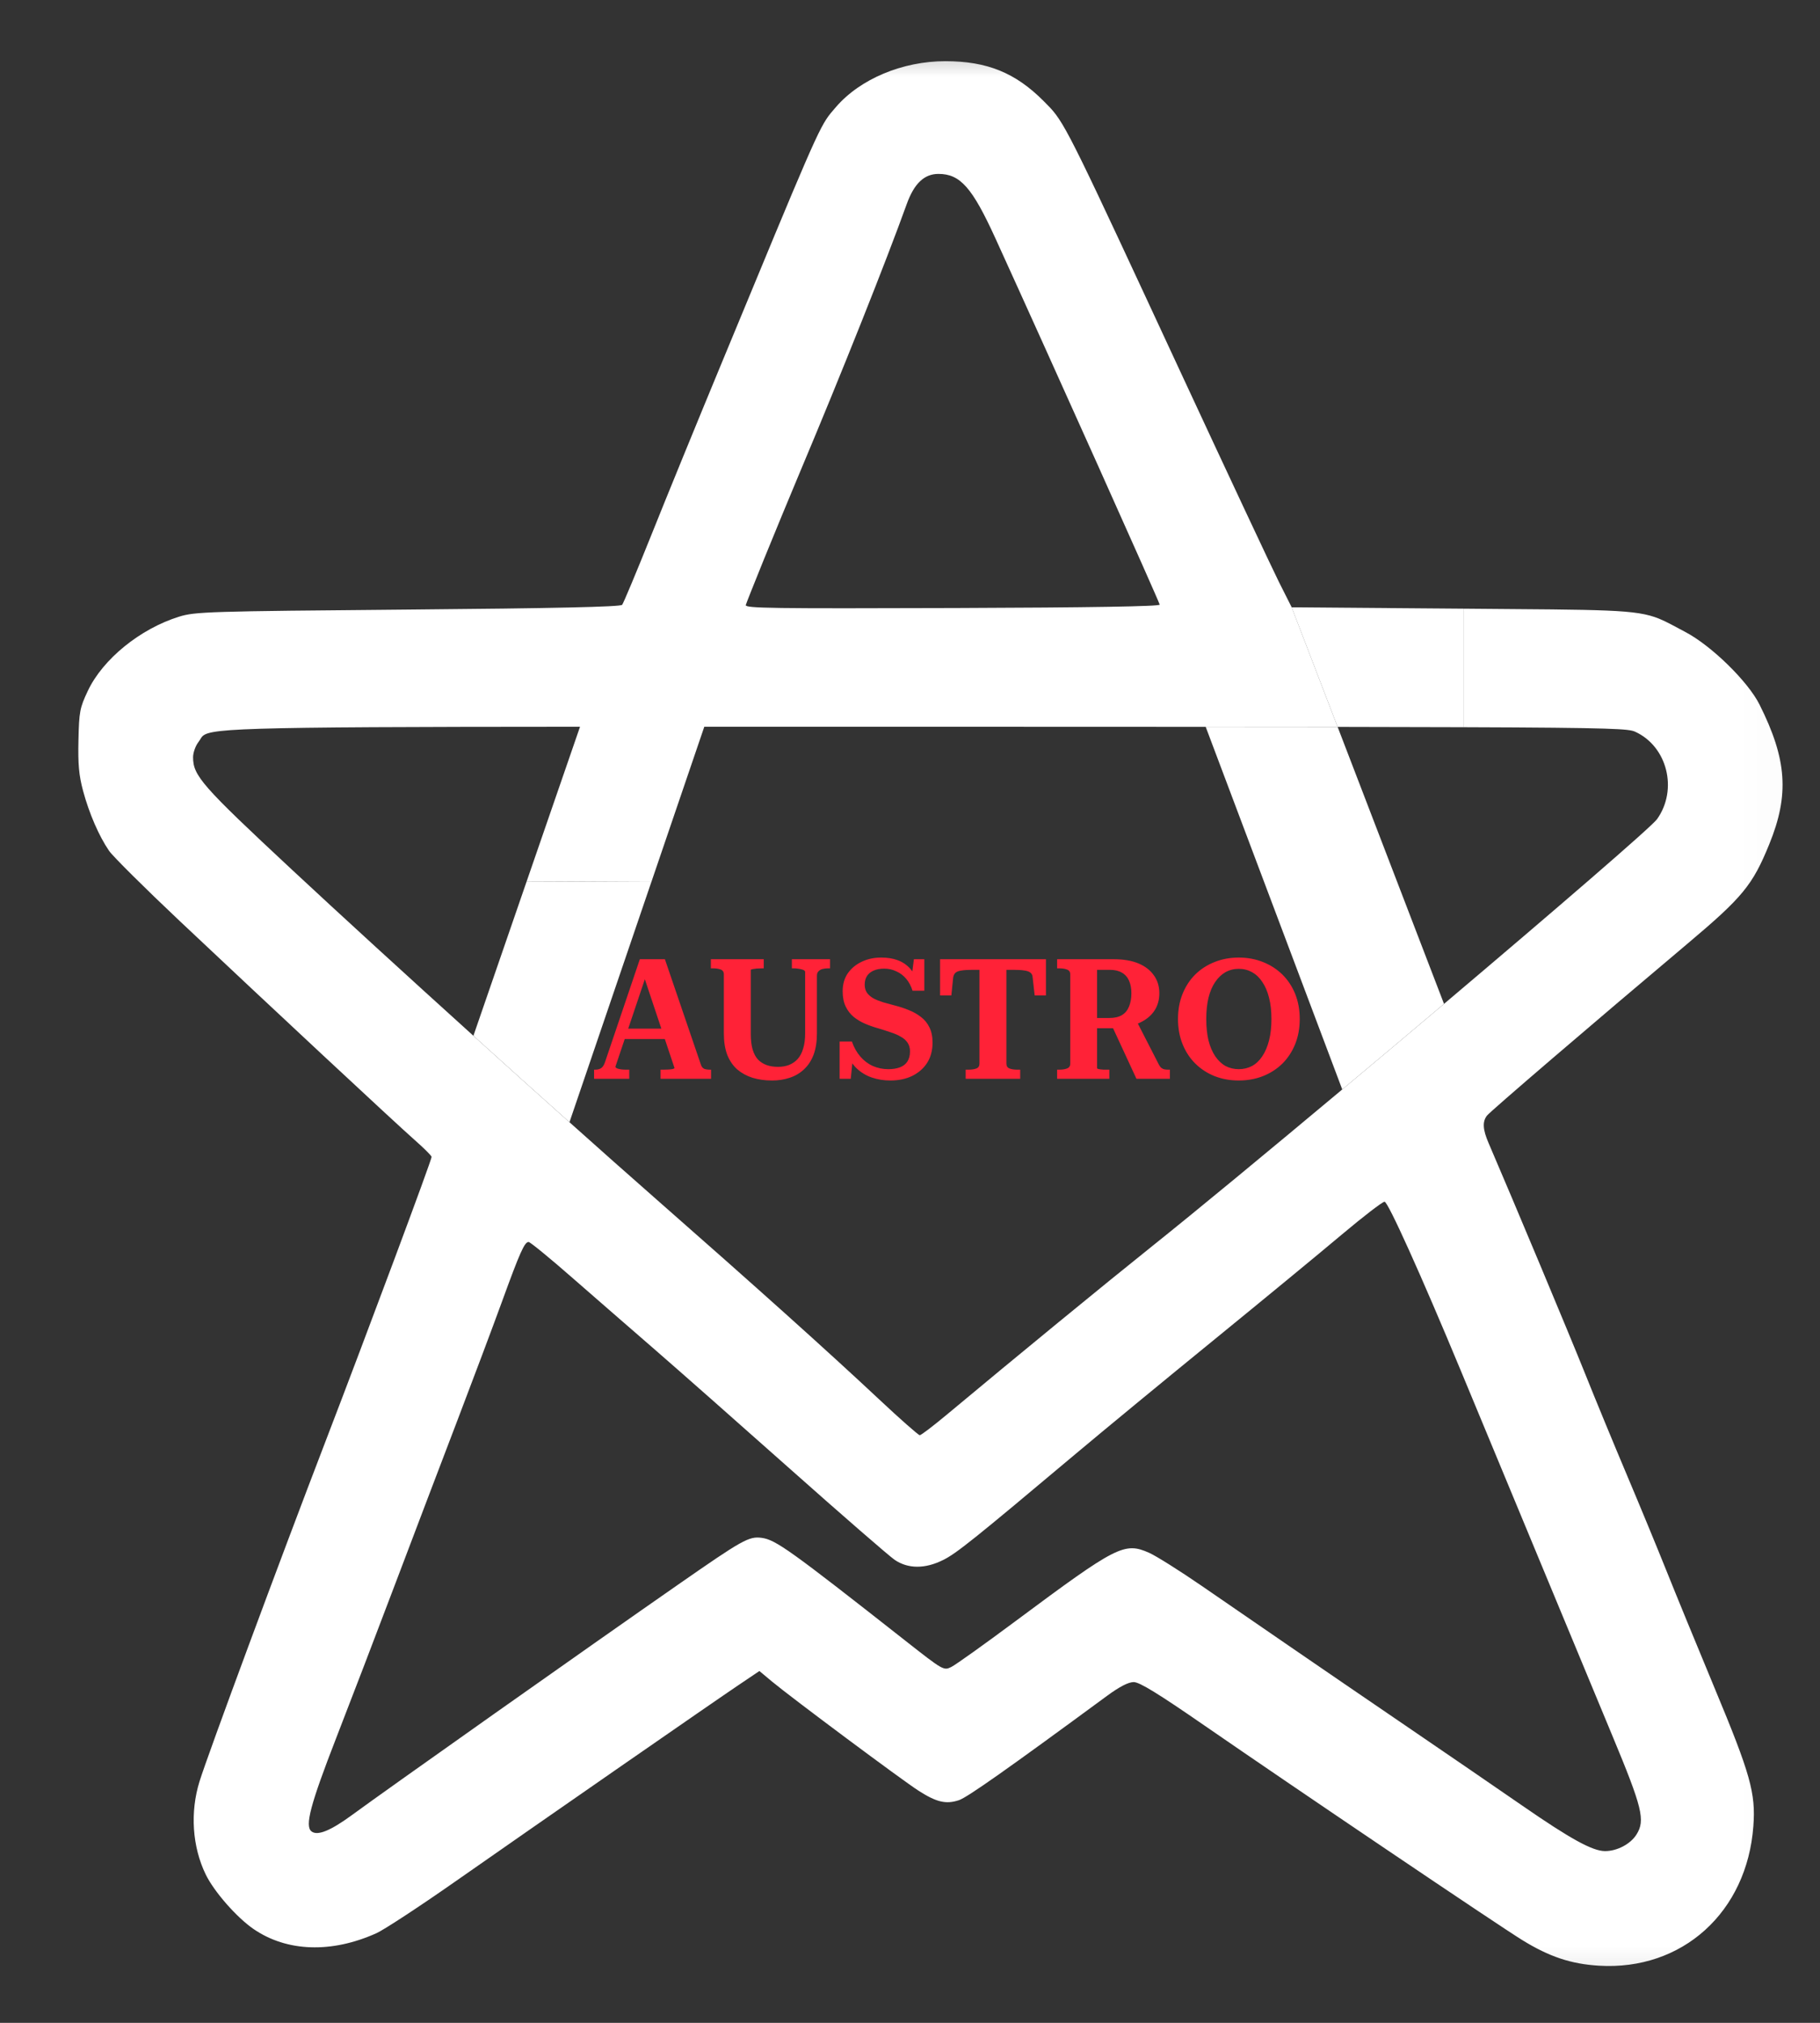 <svg width="36" height="40" viewBox="0 0 36 40" fill="none" xmlns="http://www.w3.org/2000/svg">
<rect x="0" y="0" width="36" height="40" fill="#333333" stroke="none"/>
<mask id="mask0_491_291" style="mask-type:luminance" maskUnits="userSpaceOnUse" x="0" y="0" width="36" height="40">
<path d="M0.982 0.554V39.825H35.982V0.554H0.982Z" fill="white"/>
</mask>
<g mask="url(#mask0_491_291)">
<path d="M26.459 14.375C25.695 14.374 24.829 14.374 23.849 14.373L26.55 21.543C27.219 20.984 27.904 20.408 28.563 19.851L26.459 14.375Z" fill="white"/>
<path fill-rule="evenodd" clip-rule="evenodd" d="M2.158 16.825C1.959 16.536 1.764 16.087 1.643 15.638C1.561 15.333 1.541 15.11 1.552 14.636C1.564 14.073 1.579 13.997 1.737 13.662C2.033 13.034 2.772 12.434 3.543 12.194C3.858 12.096 4.116 12.088 8.068 12.054C10.977 12.029 12.273 12 12.306 11.96C12.332 11.929 12.592 11.306 12.885 10.576C13.177 9.846 13.802 8.318 14.274 7.18C16.05 2.89 16.197 2.525 16.435 2.234C16.465 2.197 16.498 2.16 16.535 2.117C17.014 1.561 17.852 1.21 18.697 1.21C19.524 1.21 20.084 1.437 20.645 2C20.692 2.048 20.734 2.089 20.774 2.132C21.083 2.465 21.282 2.9 23.378 7.415C24.294 9.387 25.157 11.227 25.296 11.505L25.55 12.009L26.459 14.375C25.695 14.374 24.829 14.373 23.849 14.373C22.31 14.372 20.488 14.372 18.329 14.371C16.679 14.371 15.22 14.371 13.931 14.371C13.032 14.371 12.215 14.371 11.473 14.371C4.469 14.374 4.108 14.401 3.981 14.588C3.963 14.614 3.95 14.642 3.925 14.674C3.867 14.748 3.819 14.883 3.819 14.974C3.819 15.34 3.993 15.538 5.772 17.195C6.72 18.078 8.041 19.286 9.364 20.482C10.011 21.068 10.659 21.651 11.264 22.191C11.875 22.738 12.443 23.241 12.921 23.661C14.954 25.446 16.364 26.711 17.39 27.672C17.805 28.061 18.167 28.38 18.193 28.38C18.22 28.38 18.465 28.193 18.738 27.965C20.136 26.799 21.841 25.401 22.779 24.651C23.656 23.95 25.064 22.786 26.55 21.543C27.219 20.983 27.904 20.408 28.563 19.851C30.756 17.997 32.668 16.35 32.777 16.198C33.194 15.612 32.979 14.759 32.343 14.469C32.22 14.414 31.965 14.39 28.946 14.38V12.036C31.811 12.06 32.354 12.047 32.817 12.234C32.971 12.297 33.116 12.381 33.336 12.497C33.852 12.768 34.576 13.476 34.804 13.933C35.347 15.017 35.396 15.715 34.996 16.695C34.667 17.503 34.471 17.741 33.381 18.659C31.503 20.24 29.476 21.977 29.412 22.061C29.32 22.18 29.329 22.335 29.444 22.602C29.92 23.706 31.052 26.41 31.352 27.159C31.556 27.67 31.931 28.577 32.184 29.176C32.437 29.774 32.787 30.622 32.962 31.059C33.137 31.497 33.566 32.541 33.914 33.378C34.624 35.081 34.73 35.457 34.682 36.108C34.558 37.812 33.275 38.971 31.626 38.87C31.074 38.836 30.647 38.694 30.113 38.365C29.641 38.075 25.638 35.373 23.829 34.124C22.907 33.487 22.54 33.262 22.425 33.262C22.32 33.262 22.145 33.352 21.892 33.538C19.927 34.983 19.132 35.543 18.968 35.597C18.712 35.682 18.525 35.638 18.169 35.41C17.847 35.204 15.672 33.584 15.27 33.251L15.021 33.043L14.607 33.322C14.11 33.656 10.767 35.974 8.993 37.214C8.293 37.704 7.596 38.16 7.445 38.228C6.555 38.628 5.673 38.597 5.014 38.144C4.681 37.915 4.235 37.407 4.069 37.066C3.803 36.519 3.757 35.834 3.947 35.225C4.116 34.682 5.536 30.85 6.435 28.512C7.271 26.337 8.543 22.927 8.537 22.876C8.535 22.853 8.386 22.704 8.206 22.546C7.821 22.207 5.328 19.884 3.548 18.206C2.859 17.556 2.234 16.935 2.158 16.825ZM7.826 31.298C7.456 32.276 6.927 33.657 6.65 34.368C6.139 35.683 6.026 36.108 6.161 36.214C6.279 36.307 6.535 36.203 6.958 35.894C7.652 35.384 11.661 32.553 13.398 31.345C14.693 30.444 14.813 30.376 15.067 30.41C15.343 30.447 15.629 30.652 17.915 32.449C18.657 33.032 18.666 33.037 18.817 32.963C18.901 32.922 19.471 32.515 20.084 32.059C22.097 30.562 22.239 30.489 22.731 30.706C22.868 30.767 23.338 31.062 23.775 31.363C24.212 31.663 25.005 32.208 25.537 32.574C26.069 32.94 27.114 33.654 27.858 34.161C28.602 34.668 29.619 35.365 30.117 35.709C31.066 36.365 31.5 36.603 31.747 36.604C31.985 36.605 32.252 36.465 32.37 36.276C32.547 35.995 32.487 35.75 31.893 34.323C31.595 33.608 30.861 31.841 30.262 30.396C29.662 28.951 29.048 27.471 28.896 27.106C28.105 25.202 27.455 23.763 27.387 23.763C27.346 23.763 26.964 24.057 26.537 24.416C26.111 24.775 24.974 25.711 24.011 26.496C23.048 27.281 21.818 28.294 21.278 28.748C19.262 30.442 18.917 30.718 18.657 30.847C18.299 31.026 17.963 31.025 17.697 30.845C17.588 30.77 16.659 29.964 15.633 29.052C14.608 28.141 13.399 27.074 12.947 26.682C12.494 26.29 11.761 25.651 11.317 25.264C10.874 24.876 10.486 24.559 10.456 24.559C10.375 24.559 10.285 24.761 9.924 25.753C9.743 26.249 9.348 27.3 9.047 28.088C8.746 28.876 8.196 30.32 7.826 31.298ZM15.826 9.329C15.636 9.781 15.316 10.555 15.115 11.049C14.915 11.542 14.751 11.955 14.751 11.966C14.751 12.028 15.241 12.035 18.916 12.023C21.57 12.014 22.946 11.991 22.939 11.956C22.924 11.883 20.791 7.128 19.691 4.716C19.23 3.706 18.994 3.439 18.562 3.439C18.282 3.439 18.082 3.629 17.936 4.034C17.528 5.168 16.644 7.387 15.826 9.329Z" fill="white"/>
<path fill-rule="evenodd" clip-rule="evenodd" d="M11.264 22.191C10.659 21.651 10.011 21.068 9.364 20.482L10.418 17.427L12.885 17.437L11.264 22.191Z" fill="white"/>
<path d="M28.946 12.036L25.549 12.009L26.458 14.374C27.447 14.376 28.267 14.377 28.946 14.38V12.036Z" fill="white"/>
<path d="M13.931 14.371C13.032 14.371 12.215 14.371 11.473 14.371L10.418 17.427L12.885 17.438L13.931 14.371Z" fill="white"/>
<path d="M12.29 20.34H13.229L13.232 20.546H12.27L12.29 20.34ZM12.693 19.178L12.783 19.281L12.173 21.093C12.173 21.104 12.183 21.115 12.203 21.126C12.226 21.135 12.253 21.141 12.287 21.146C12.32 21.15 12.355 21.152 12.393 21.152H12.447V21.332H11.751V21.152H11.771C11.819 21.152 11.859 21.142 11.89 21.122C11.921 21.102 11.947 21.062 11.967 21.003L12.656 18.968H13.152L13.865 21.056C13.878 21.096 13.901 21.122 13.932 21.136C13.963 21.147 14.003 21.152 14.052 21.152H14.065V21.332H13.066V21.152H13.119C13.152 21.152 13.186 21.151 13.219 21.149C13.255 21.147 13.284 21.144 13.306 21.139C13.33 21.133 13.342 21.126 13.342 21.119L12.693 19.178ZM14.851 20.447C14.851 20.569 14.863 20.671 14.887 20.753C14.912 20.835 14.947 20.902 14.994 20.953C15.043 21.002 15.1 21.038 15.167 21.062C15.233 21.085 15.308 21.096 15.39 21.096C15.47 21.096 15.542 21.084 15.607 21.059C15.673 21.032 15.73 20.994 15.776 20.943C15.825 20.889 15.862 20.82 15.886 20.736C15.913 20.652 15.926 20.55 15.926 20.43V19.221C15.926 19.208 15.919 19.197 15.906 19.188C15.893 19.179 15.875 19.172 15.853 19.168C15.831 19.161 15.806 19.157 15.78 19.154C15.753 19.15 15.725 19.148 15.696 19.148H15.663V18.968H16.419V19.148H16.382C16.343 19.148 16.305 19.152 16.269 19.161C16.236 19.17 16.209 19.186 16.189 19.208C16.169 19.228 16.159 19.256 16.159 19.294V20.43C16.159 20.596 16.137 20.738 16.093 20.856C16.048 20.974 15.985 21.07 15.903 21.146C15.823 21.221 15.729 21.277 15.62 21.312C15.513 21.348 15.398 21.366 15.274 21.366C15.131 21.366 15.002 21.348 14.884 21.312C14.768 21.275 14.667 21.219 14.581 21.146C14.496 21.07 14.431 20.974 14.384 20.856C14.34 20.738 14.318 20.597 14.318 20.433V19.268C14.318 19.219 14.297 19.187 14.255 19.171C14.212 19.155 14.159 19.148 14.095 19.148H14.061V18.968H15.107V19.148H15.077C15.053 19.148 15.027 19.149 15 19.151C14.974 19.151 14.949 19.153 14.927 19.158C14.905 19.16 14.886 19.163 14.871 19.168C14.857 19.17 14.851 19.174 14.851 19.181V20.447ZM17.571 21.142C17.659 21.142 17.736 21.13 17.8 21.106C17.865 21.081 17.913 21.044 17.947 20.993C17.982 20.939 18 20.872 18 20.789C18 20.721 17.983 20.663 17.95 20.616C17.919 20.57 17.875 20.531 17.817 20.5C17.761 20.466 17.695 20.438 17.617 20.413C17.542 20.387 17.458 20.36 17.367 20.333C17.281 20.309 17.195 20.279 17.111 20.243C17.029 20.208 16.954 20.163 16.888 20.11C16.821 20.055 16.768 19.986 16.728 19.904C16.688 19.822 16.668 19.721 16.668 19.601C16.668 19.461 16.703 19.342 16.771 19.244C16.842 19.144 16.936 19.068 17.051 19.015C17.166 18.961 17.293 18.935 17.431 18.935C17.551 18.935 17.657 18.951 17.75 18.985C17.844 19.018 17.925 19.071 17.994 19.144C18.062 19.218 18.12 19.317 18.167 19.441L18.02 19.414L18.077 18.968H18.283V19.591H18.05C18.021 19.497 17.979 19.419 17.924 19.354C17.87 19.29 17.806 19.241 17.73 19.208C17.657 19.172 17.577 19.154 17.491 19.154C17.406 19.154 17.335 19.168 17.277 19.194C17.222 19.219 17.179 19.254 17.148 19.301C17.119 19.348 17.104 19.404 17.104 19.471C17.104 19.535 17.12 19.59 17.151 19.634C17.182 19.676 17.225 19.713 17.281 19.744C17.336 19.773 17.4 19.798 17.471 19.82C17.544 19.84 17.622 19.861 17.704 19.884C17.799 19.908 17.89 19.938 17.977 19.974C18.066 20.009 18.146 20.055 18.217 20.11C18.288 20.163 18.343 20.231 18.383 20.313C18.425 20.395 18.446 20.496 18.446 20.616C18.446 20.77 18.411 20.903 18.34 21.016C18.269 21.127 18.17 21.213 18.043 21.276C17.919 21.336 17.775 21.366 17.61 21.366C17.48 21.366 17.356 21.346 17.241 21.306C17.125 21.266 17.023 21.202 16.934 21.116C16.846 21.027 16.776 20.909 16.725 20.763L16.881 20.813L16.828 21.332H16.608V20.596H16.851C16.891 20.712 16.947 20.811 17.018 20.893C17.089 20.975 17.171 21.037 17.264 21.079C17.36 21.121 17.462 21.142 17.571 21.142ZM19.374 21.032V19.178H19.227C19.143 19.178 19.074 19.182 19.021 19.191C18.968 19.198 18.928 19.212 18.901 19.234C18.877 19.256 18.861 19.288 18.854 19.328L18.818 19.684H18.595V18.968H20.689V19.684H20.466L20.426 19.328C20.424 19.288 20.41 19.256 20.383 19.234C20.356 19.212 20.316 19.198 20.263 19.191C20.21 19.182 20.141 19.178 20.057 19.178H19.907V21.032C19.907 21.081 19.928 21.114 19.97 21.129C20.012 21.145 20.065 21.152 20.13 21.152H20.18V21.332H19.101V21.152H19.151C19.215 21.152 19.268 21.145 19.311 21.129C19.353 21.114 19.374 21.081 19.374 21.032ZM21.983 20.26L22.485 20.197L22.925 21.056C22.941 21.085 22.957 21.106 22.975 21.119C22.993 21.133 23.013 21.141 23.035 21.146C23.059 21.15 23.087 21.152 23.118 21.152H23.141V21.332H22.479L21.983 20.26ZM21.7 21.119C21.7 21.126 21.705 21.131 21.716 21.136C21.73 21.138 21.746 21.141 21.766 21.146C21.786 21.148 21.808 21.15 21.833 21.152C21.857 21.152 21.882 21.152 21.906 21.152H21.943V21.332H20.91V21.152H20.944C21.008 21.152 21.061 21.145 21.103 21.129C21.148 21.114 21.17 21.081 21.17 21.032V19.268C21.17 19.219 21.148 19.187 21.103 19.171C21.061 19.155 21.008 19.148 20.944 19.148H20.91V18.968H22.036C22.224 18.968 22.386 18.996 22.519 19.051C22.652 19.107 22.754 19.186 22.825 19.288C22.896 19.387 22.932 19.505 22.932 19.641C22.932 19.767 22.902 19.878 22.842 19.974C22.782 20.069 22.694 20.147 22.579 20.207C22.465 20.267 22.327 20.304 22.162 20.32C22.145 20.322 22.126 20.324 22.106 20.327C22.086 20.329 22.065 20.331 22.043 20.333C22.023 20.333 22.001 20.333 21.979 20.333H21.626V20.13H21.943C22.045 20.13 22.128 20.111 22.192 20.073C22.257 20.034 22.303 19.977 22.332 19.904C22.363 19.83 22.379 19.743 22.379 19.641C22.379 19.543 22.363 19.46 22.332 19.391C22.301 19.322 22.255 19.27 22.192 19.234C22.13 19.197 22.052 19.178 21.959 19.178H21.7V21.119ZM24.503 21.366C24.33 21.366 24.17 21.337 24.023 21.279C23.879 21.221 23.753 21.139 23.644 21.032C23.535 20.924 23.451 20.795 23.391 20.646C23.331 20.497 23.301 20.332 23.301 20.15C23.301 19.968 23.331 19.803 23.391 19.654C23.451 19.505 23.534 19.378 23.641 19.271C23.749 19.164 23.877 19.082 24.023 19.024C24.17 18.965 24.33 18.935 24.503 18.935C24.676 18.935 24.836 18.965 24.983 19.024C25.129 19.082 25.257 19.164 25.366 19.271C25.474 19.378 25.559 19.505 25.619 19.654C25.679 19.803 25.709 19.968 25.709 20.15C25.709 20.332 25.679 20.497 25.619 20.646C25.559 20.795 25.474 20.924 25.366 21.032C25.257 21.139 25.129 21.221 24.983 21.279C24.836 21.337 24.676 21.366 24.503 21.366ZM24.503 21.142C24.599 21.142 24.686 21.121 24.766 21.079C24.846 21.035 24.914 20.97 24.969 20.886C25.027 20.799 25.071 20.695 25.102 20.573C25.134 20.449 25.149 20.308 25.149 20.15C25.149 19.992 25.134 19.853 25.102 19.73C25.071 19.606 25.027 19.502 24.969 19.418C24.914 19.333 24.846 19.269 24.766 19.224C24.686 19.18 24.599 19.158 24.503 19.158C24.408 19.158 24.32 19.18 24.24 19.224C24.162 19.269 24.095 19.333 24.037 19.418C23.979 19.502 23.935 19.606 23.904 19.73C23.875 19.853 23.86 19.992 23.86 20.15C23.86 20.308 23.875 20.449 23.904 20.573C23.935 20.695 23.979 20.799 24.037 20.886C24.095 20.97 24.162 21.035 24.24 21.079C24.32 21.121 24.408 21.142 24.503 21.142Z" fill="#FF2237"/>
</g>
</svg>
